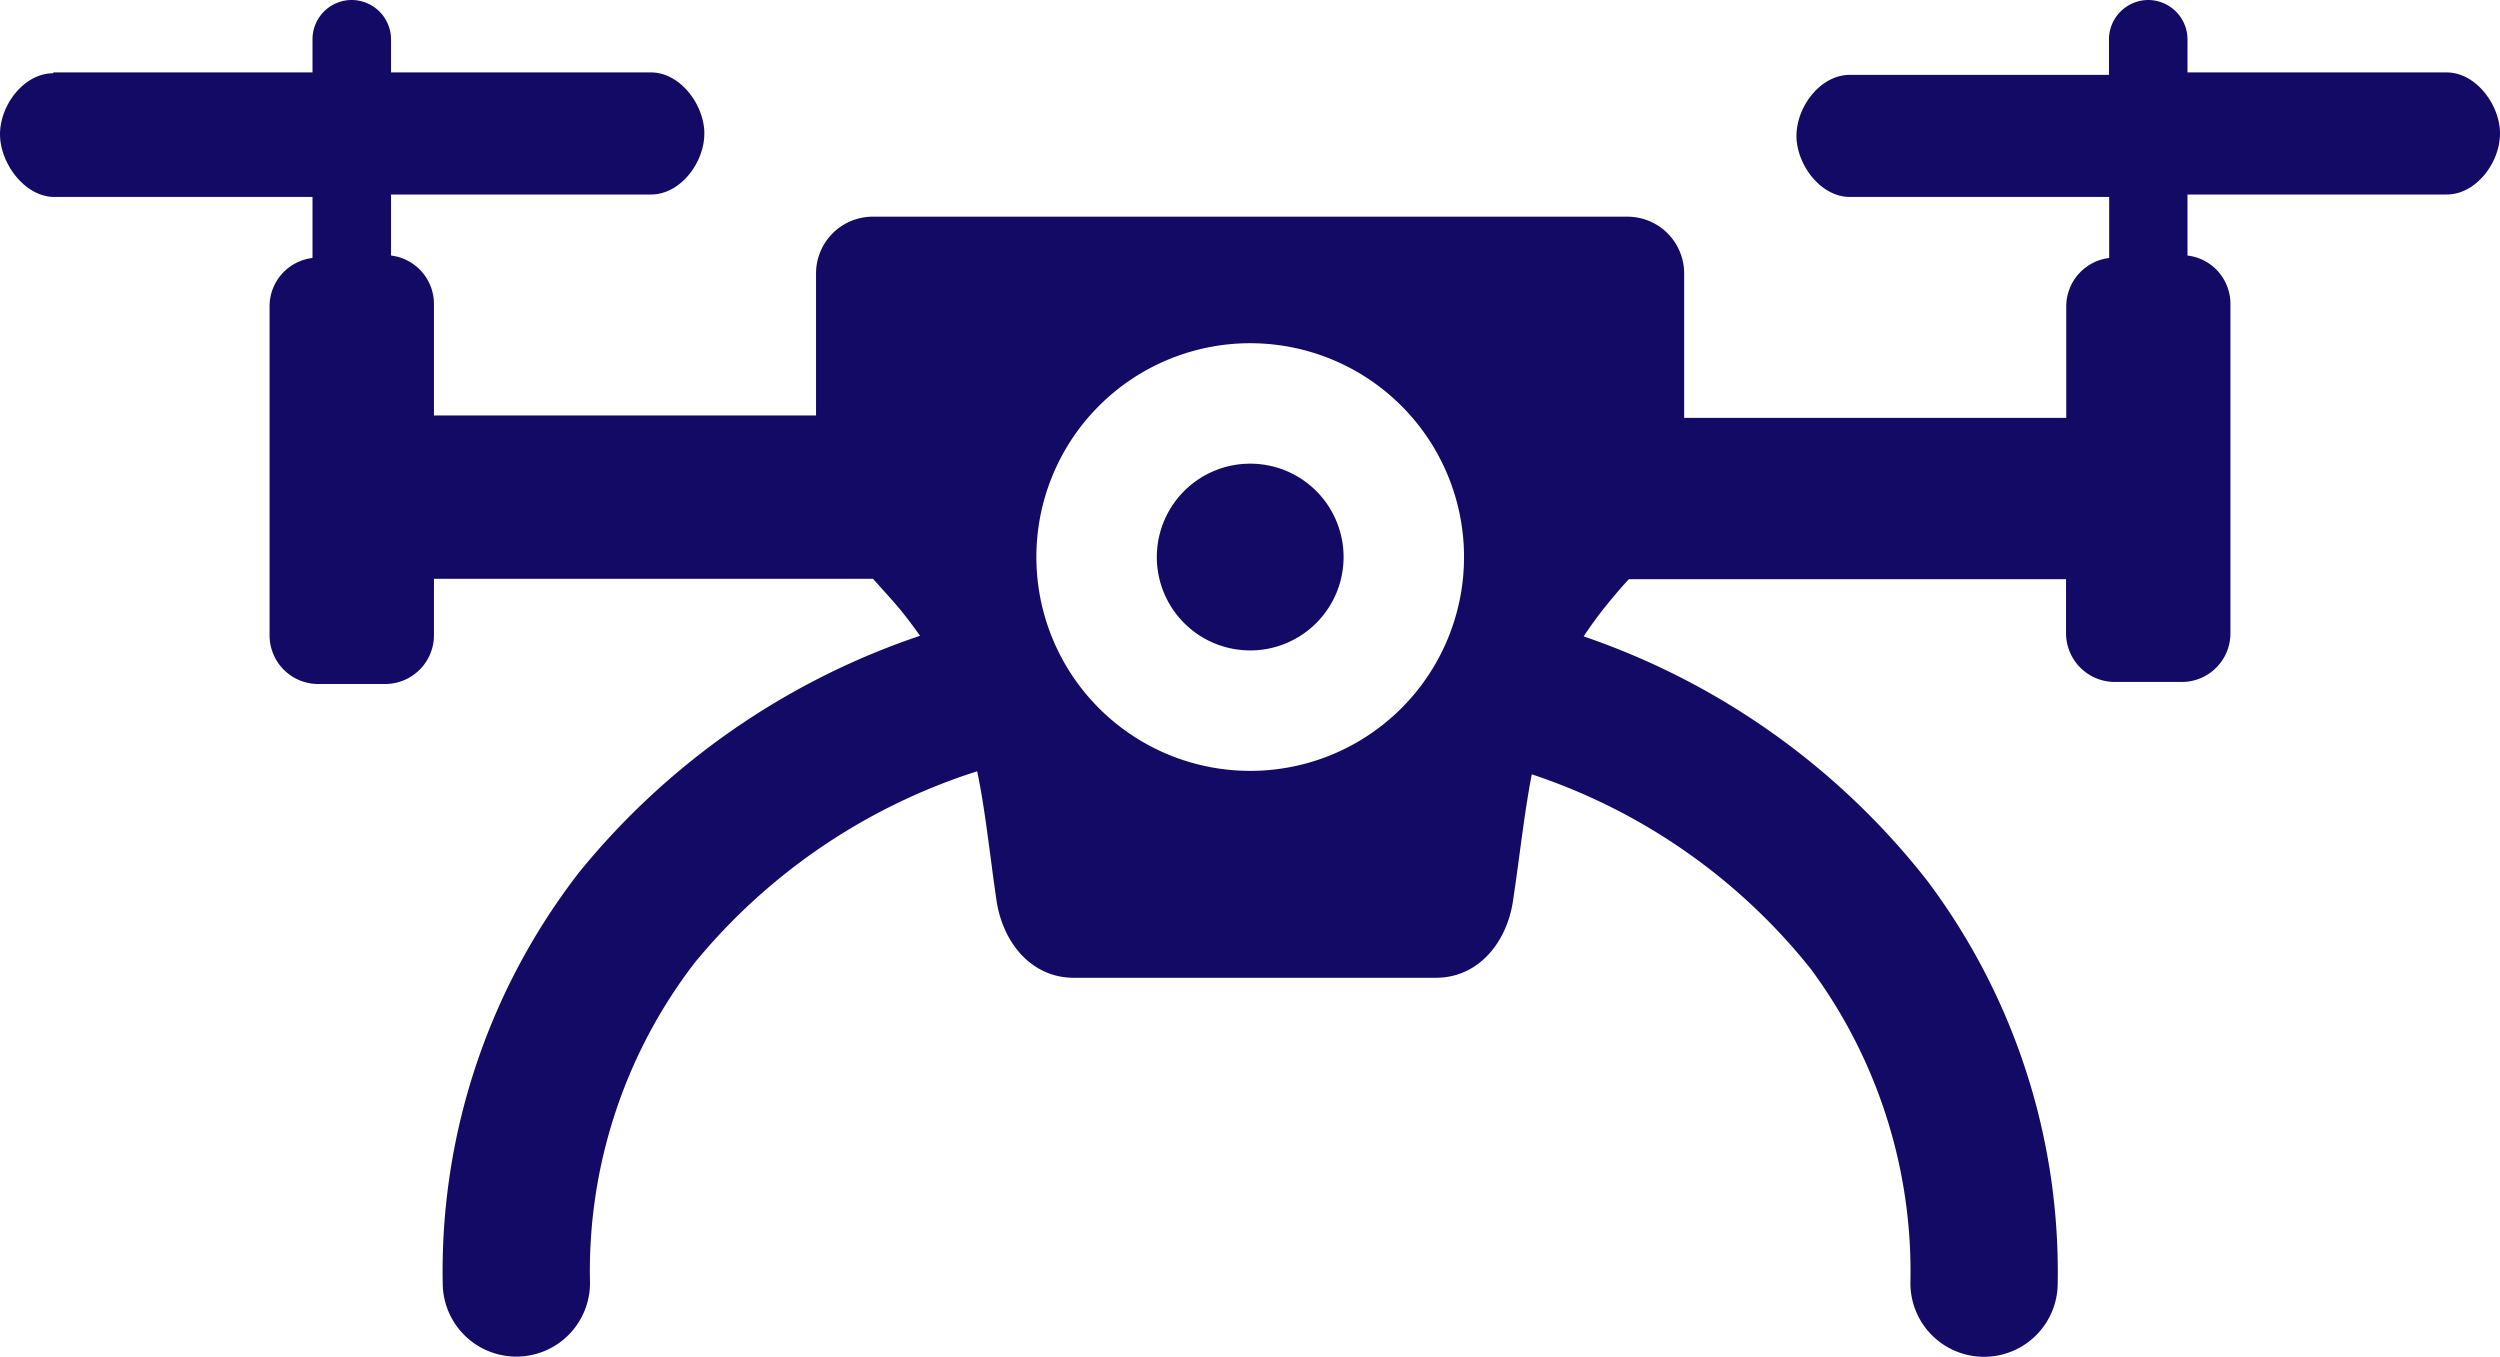 <svg id="Layer_1" data-name="Layer 1" xmlns="http://www.w3.org/2000/svg" viewBox="0 0 122.88 66.68">
    <defs>
        <style>
            .cls-1 {
                fill: #130a66;
                fill-rule: evenodd;
            }
        </style>
    </defs>
    <title>camera-drone</title>
    <path class="cls-1"
        d="M2.62,3.56H15.36V1.93A1.93,1.93,0,0,1,17.29,0h0a1.94,1.94,0,0,1,1.93,1.93V3.56H32c1.44,0,2.62,1.6,2.62,3h0c0,1.44-1.18,3-2.62,3H19.22v3a2.4,2.4,0,0,1,2.11,2.37v5.49H40.11V13.43a2.79,2.79,0,0,1,2.78-2.78H80a2.79,2.79,0,0,1,2.78,2.78v7.11h18.78V15.05a2.4,2.4,0,0,1,2.11-2.37v-3H90.92c-1.44,0-2.62-1.6-2.62-3h0c0-1.44,1.18-3,2.62-3h12.74V1.93A1.94,1.94,0,0,1,105.59,0h0a1.94,1.94,0,0,1,1.93,1.93V3.56h12.74c1.44,0,2.62,1.6,2.62,3h0c0,1.44-1.18,3-2.62,3H107.52v3a2.39,2.39,0,0,1,2.11,2.37v16.2a2.39,2.39,0,0,1-2.38,2.39h-3.31a2.4,2.4,0,0,1-2.39-2.39V28.47H80.06c-.25.27-.49.54-.71.81a19.76,19.76,0,0,0-1.51,2,36.36,36.36,0,0,1,16.88,12,32,32,0,0,1,6.42,19.79,3.62,3.62,0,0,1-7.24,0A25,25,0,0,0,89,47.62a29.35,29.35,0,0,0-13.71-9.56c-.37,1.91-.58,3.93-.92,6.2-.3,2.07-1.71,3.8-3.79,3.8H52.78c-2.09,0-3.49-1.73-3.8-3.8-.35-2.4-.55-4.44-.95-6.35a29.58,29.58,0,0,0-13.9,9.43A24.86,24.86,0,0,0,29,63.06a3.62,3.62,0,0,1-7.24,0,32,32,0,0,1,6.71-20.19A36.67,36.67,0,0,1,45.22,31.25c-.29-.41-.6-.83-.95-1.26s-.88-1-1.36-1.54v0H21.33v2.78a2.4,2.4,0,0,1-2.39,2.39H15.63a2.39,2.39,0,0,1-2.38-2.39V15.05a2.39,2.39,0,0,1,2.11-2.37v-3H2.62C1.18,9.64,0,8,0,6.6H0c0-1.44,1.18-3,2.62-3ZM61.44,22.79a4.59,4.59,0,1,1-4.58,4.59,4.59,4.59,0,0,1,4.58-4.59Zm0-5.92a10.51,10.51,0,1,1-10.5,10.51,10.51,10.51,0,0,1,10.5-10.51Z" />
</svg>